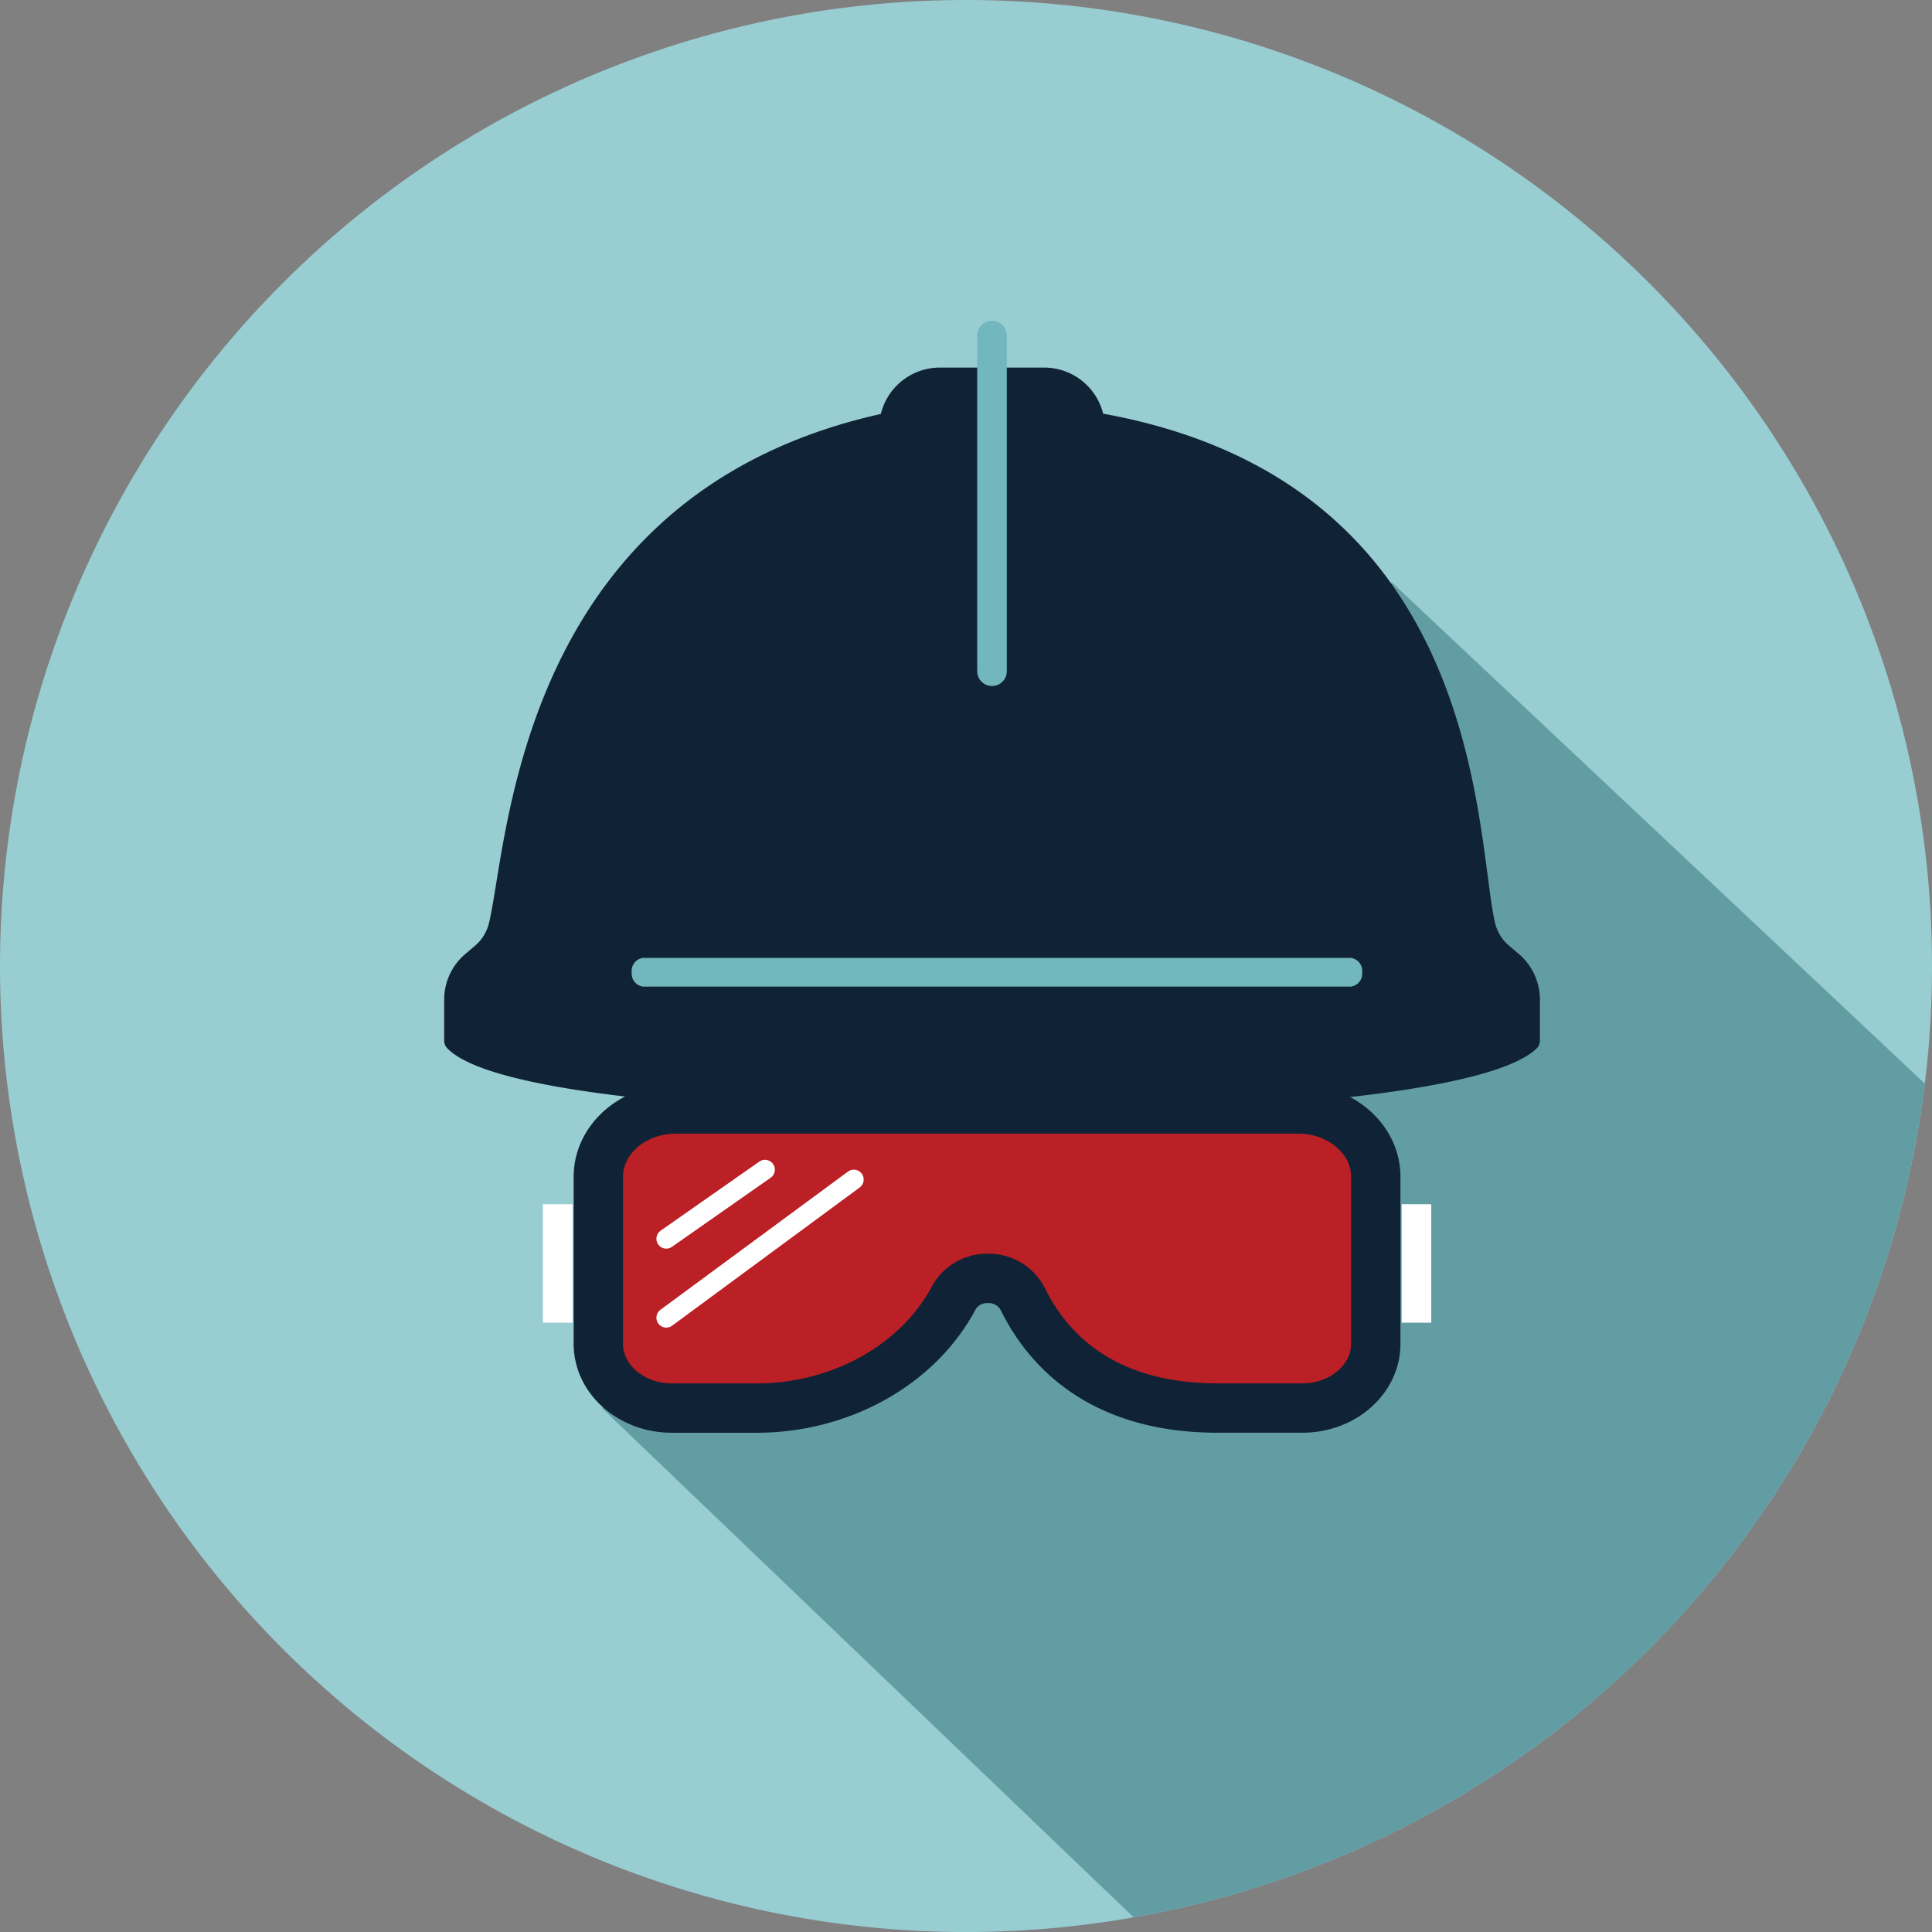 <svg xmlns="http://www.w3.org/2000/svg" xmlns:xlink="http://www.w3.org/1999/xlink" width="195.731" height="195.733" viewBox="0 0 195.731 195.733"><rect x="0" y="0" width="195.731" height="195.733" fill="#808080" stroke="none"/><defs><clipPath id="c"><path d="M97.866,195.733a97.866,97.866,0,1,1,97.866-97.867A97.867,97.867,0,0,1,97.866,195.733Z" transform="translate(0)" fill="#98cdd2"/></clipPath></defs><path d="M97.866,195.733a97.866,97.866,0,1,1,97.866-97.867A97.867,97.867,0,0,1,97.866,195.733Z" transform="translate(0)" fill="#98cdd2"/><g clip-path="url(#c)"><path d="M0,83.648,63.008,144l48.008-24,36-57-67-63Z" transform="translate(60.983 59)" fill="#629da3"/></g><g transform="translate(45 34)"><path d="M108.845,62.621l-.941-.793a4.337,4.337,0,0,1-1.435-2.312c-.272-1.13-.493-2.837-.753-4.809-1.735-13.251-5.355-40.7-38.957-46.8a6.156,6.156,0,0,0-5.981-4.668H56.5v-2.1a1.152,1.152,0,0,0-2.3,0v2.1H50.228a6.157,6.157,0,0,0-5.991,4.7C11.858,15.153,7.254,43.315,5.285,55.4c-.272,1.667-.505,3.105-.748,4.117a4.333,4.333,0,0,1-1.432,2.312l-.941.8A6.063,6.063,0,0,0,0,67.264v4.155a1.132,1.132,0,0,0,.319.786c5.24,5.429,37.1,6.441,46.74,6.62,2.4.047,4.947.068,7.592.068,22.028,0,50.8-1.657,56.007-6.66a1.128,1.128,0,0,0,.35-.815V67.264a6.075,6.075,0,0,0-2.164-4.642Z" transform="translate(0 0.001)" fill="#102235"/><path d="M72.862.048H1.138A1.32,1.32,0,0,0,0,1.5,1.325,1.325,0,0,0,1.138,2.952H72.862A1.325,1.325,0,0,0,74,1.5,1.32,1.32,0,0,0,72.862.048" transform="translate(19 63)" fill="#72b7bd"/><path d="M.5,0V34" transform="translate(55)" fill="none" stroke="#72b7bd" stroke-linecap="round" stroke-miterlimit="10" stroke-width="3"/></g><path d="M78.763,23.79c0,3.589-3.332,6.507-7.435,6.507h-8.6c-11.831,0-17.266-6.016-19.741-11.064a3.871,3.871,0,0,0-3.532-2.066,3.828,3.828,0,0,0-3.431,1.945C32.417,25.908,24.573,30.3,16.038,30.3h-8.6C3.337,30.3,0,27.379,0,23.79V6.866C0,3.081,3.52,0,7.844,0H70.921c4.322,0,7.842,3.081,7.842,6.866Z" transform="translate(60.617 112.352)" fill="#ba2025" stroke="#102235" stroke-miterlimit="10" stroke-width="5"/><path d="M.5,7.5l10-7" transform="translate(67 118)" fill="none" stroke="#fff" stroke-linecap="round" stroke-miterlimit="10" stroke-width="2"/><path d="M.5,14.5l19-14" transform="translate(67 119)" fill="none" stroke="#fff" stroke-linecap="round" stroke-miterlimit="10" stroke-width="2"/><rect width="3" height="12" transform="translate(55 122)" fill="#fff"/><rect width="3" height="12" transform="translate(142 122)" fill="#fff"/></svg>